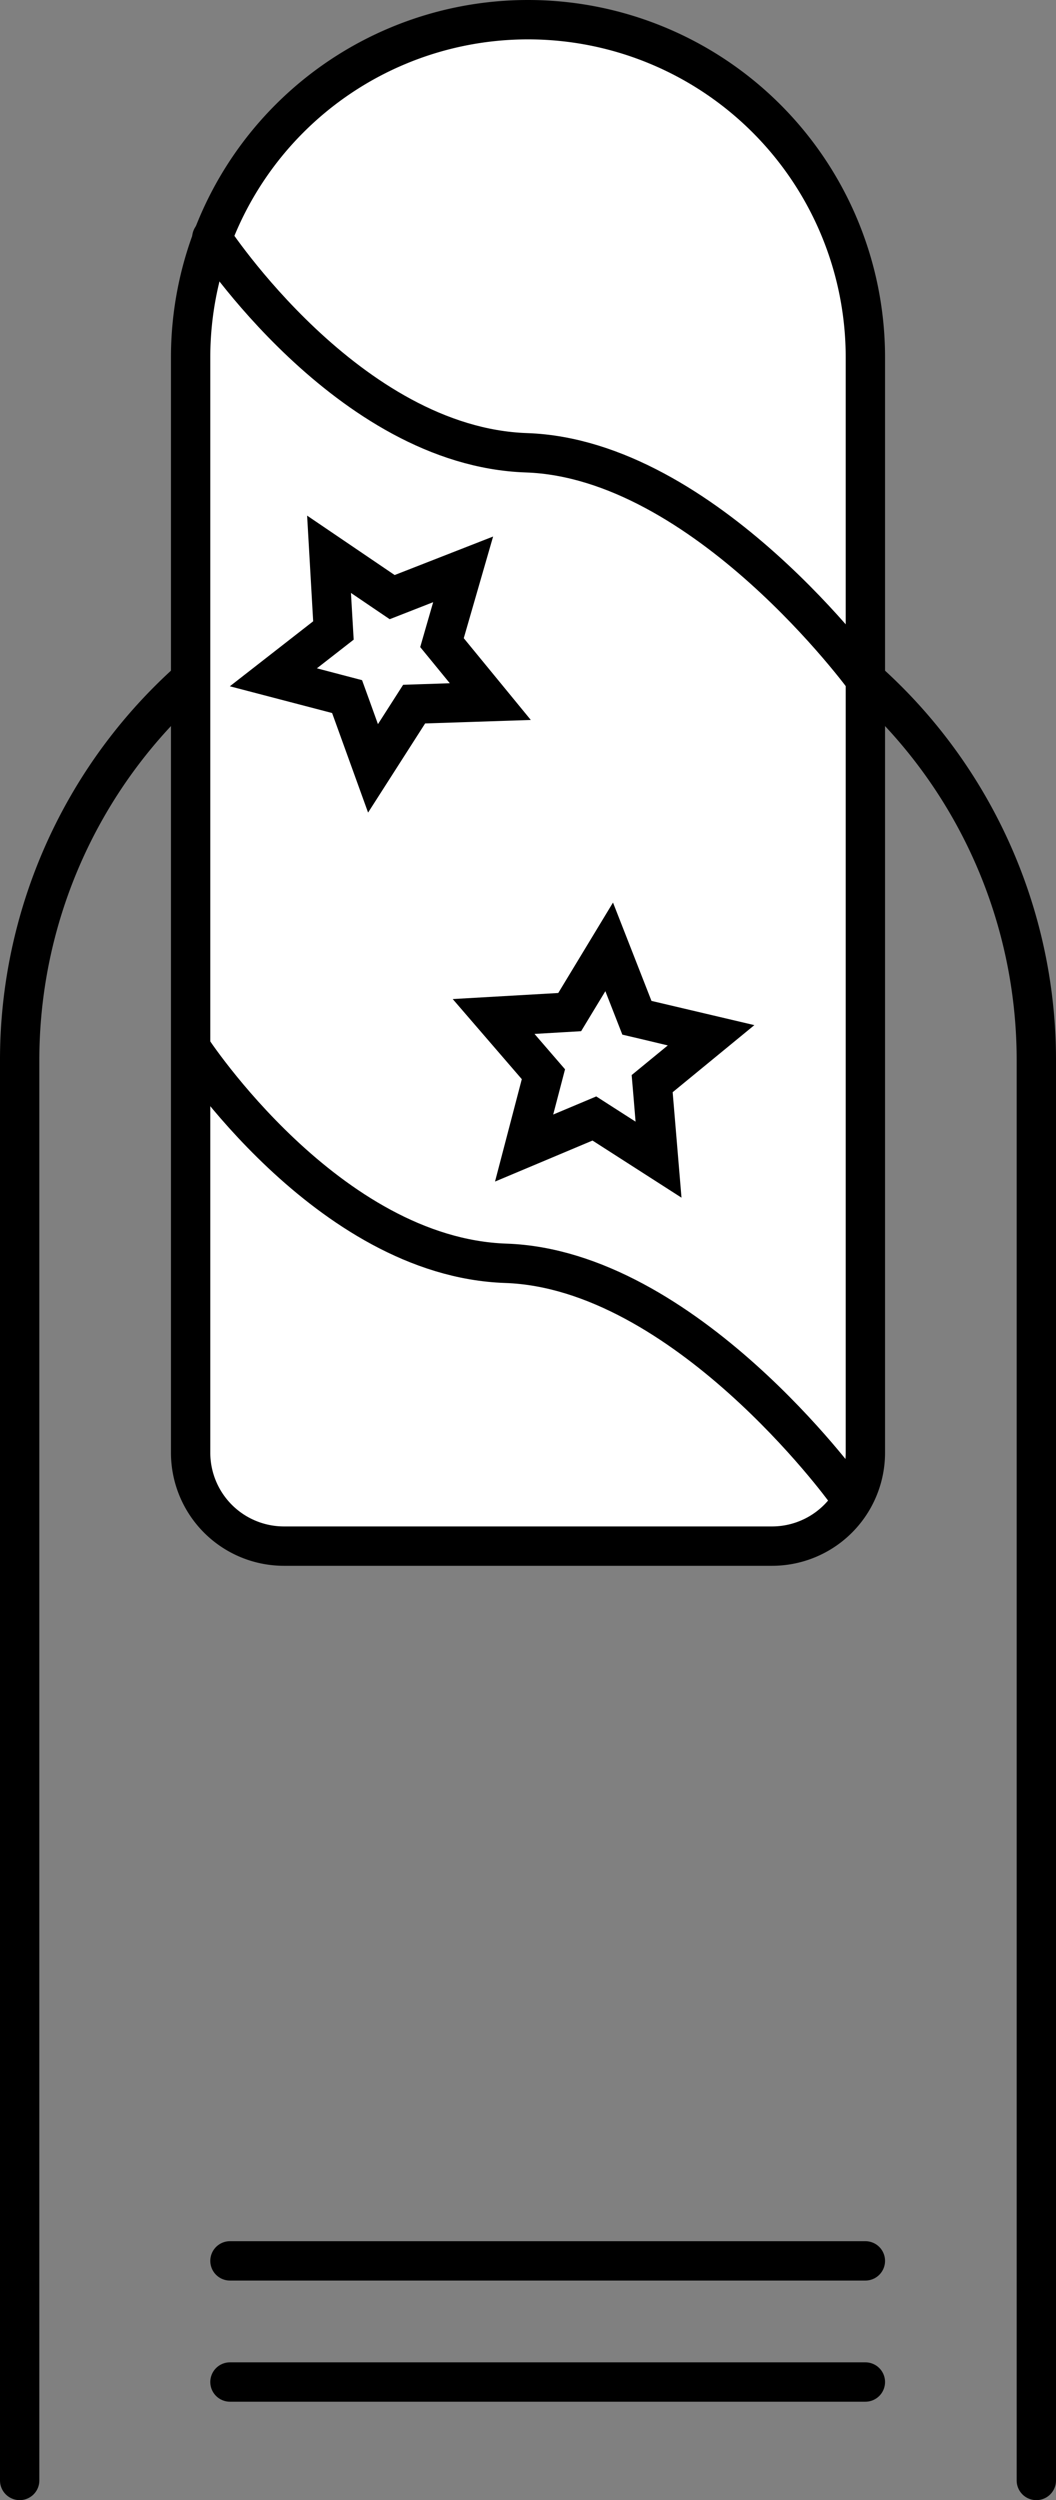 <svg xmlns="http://www.w3.org/2000/svg" viewBox="0 0 349 825.5"><rect x="0" y="0" width="349" height="825.5" fill="#808080" stroke="none"/><defs><style>.a{fill:none;}.a,.b{stroke:#000;stroke-linecap:round;stroke-miterlimit:10;stroke-width:13px;}.b{fill:#fff;}</style></defs><path class="a" d="M840,881V412a168,168,0,0,1,168-168h0a168,168,0,0,1,168,168V881" transform="translate(-833.5 -62)"/><path class="b" d="M174.5,6.5h0A111.5,111.5,0,0,1,286,118V479.65a30.85,30.85,0,0,1-30.85,30.85H93.85A30.85,30.85,0,0,1,63,479.65V118A111.5,111.5,0,0,1,174.5,6.5Z"/><path class="a" d="M903.5,140.5s45,69,104,71,112,74.85,112,74.85" transform="translate(-833.5 -62)"/><path class="a" d="M896.67,408.12s45,69,104,71,112,74.85,112,74.85" transform="translate(-833.5 -62)"/><path d="M949.51,257.79l7.12,4.83,5.66,3.83,6.37-2.49,8-3.13-2.39,8.26-1.89,6.57,4.33,5.28,5.45,6.66-8.59.28-6.84.23-3.68,5.75-4.64,7.24L955.49,293l-2.33-6.42-6.61-1.73-8.32-2.18L945,277.4l5.39-4.2-.4-6.82-.5-8.59M935,232.25l2,34.89L909.46,288.6l33.8,8.83,11.89,32.87L974,300.87l34.93-1.15-22.16-27,9.7-33.57-32.54,12.72L935,232.25Z" transform="translate(-833.5 -62)"/><path d="M1033.56,389.25l3.13,8,2.49,6.37,6.65,1.56,8.37,2-6.65,5.45-5.29,4.34.58,6.81.71,8.57-7.24-4.64-5.75-3.69-6.3,2.65-7.93,3.33,2.18-8.32,1.73-6.62-4.47-5.17-5.62-6.51,8.59-.5,6.82-.4,3.54-5.85,4.46-7.35m2.53-29.27L1018,389.87l-34.88,2,22.83,26.45-8.85,33.81,32.22-13.54,29.41,18.86-2.92-34.82,27-22.15-34-8L1036.09,360Z" transform="translate(-833.5 -62)"/><line class="a" x1="76" y1="746.5" x2="286" y2="746.5"/><line class="a" x1="76" y1="786.5" x2="286" y2="786.5"/></svg>
